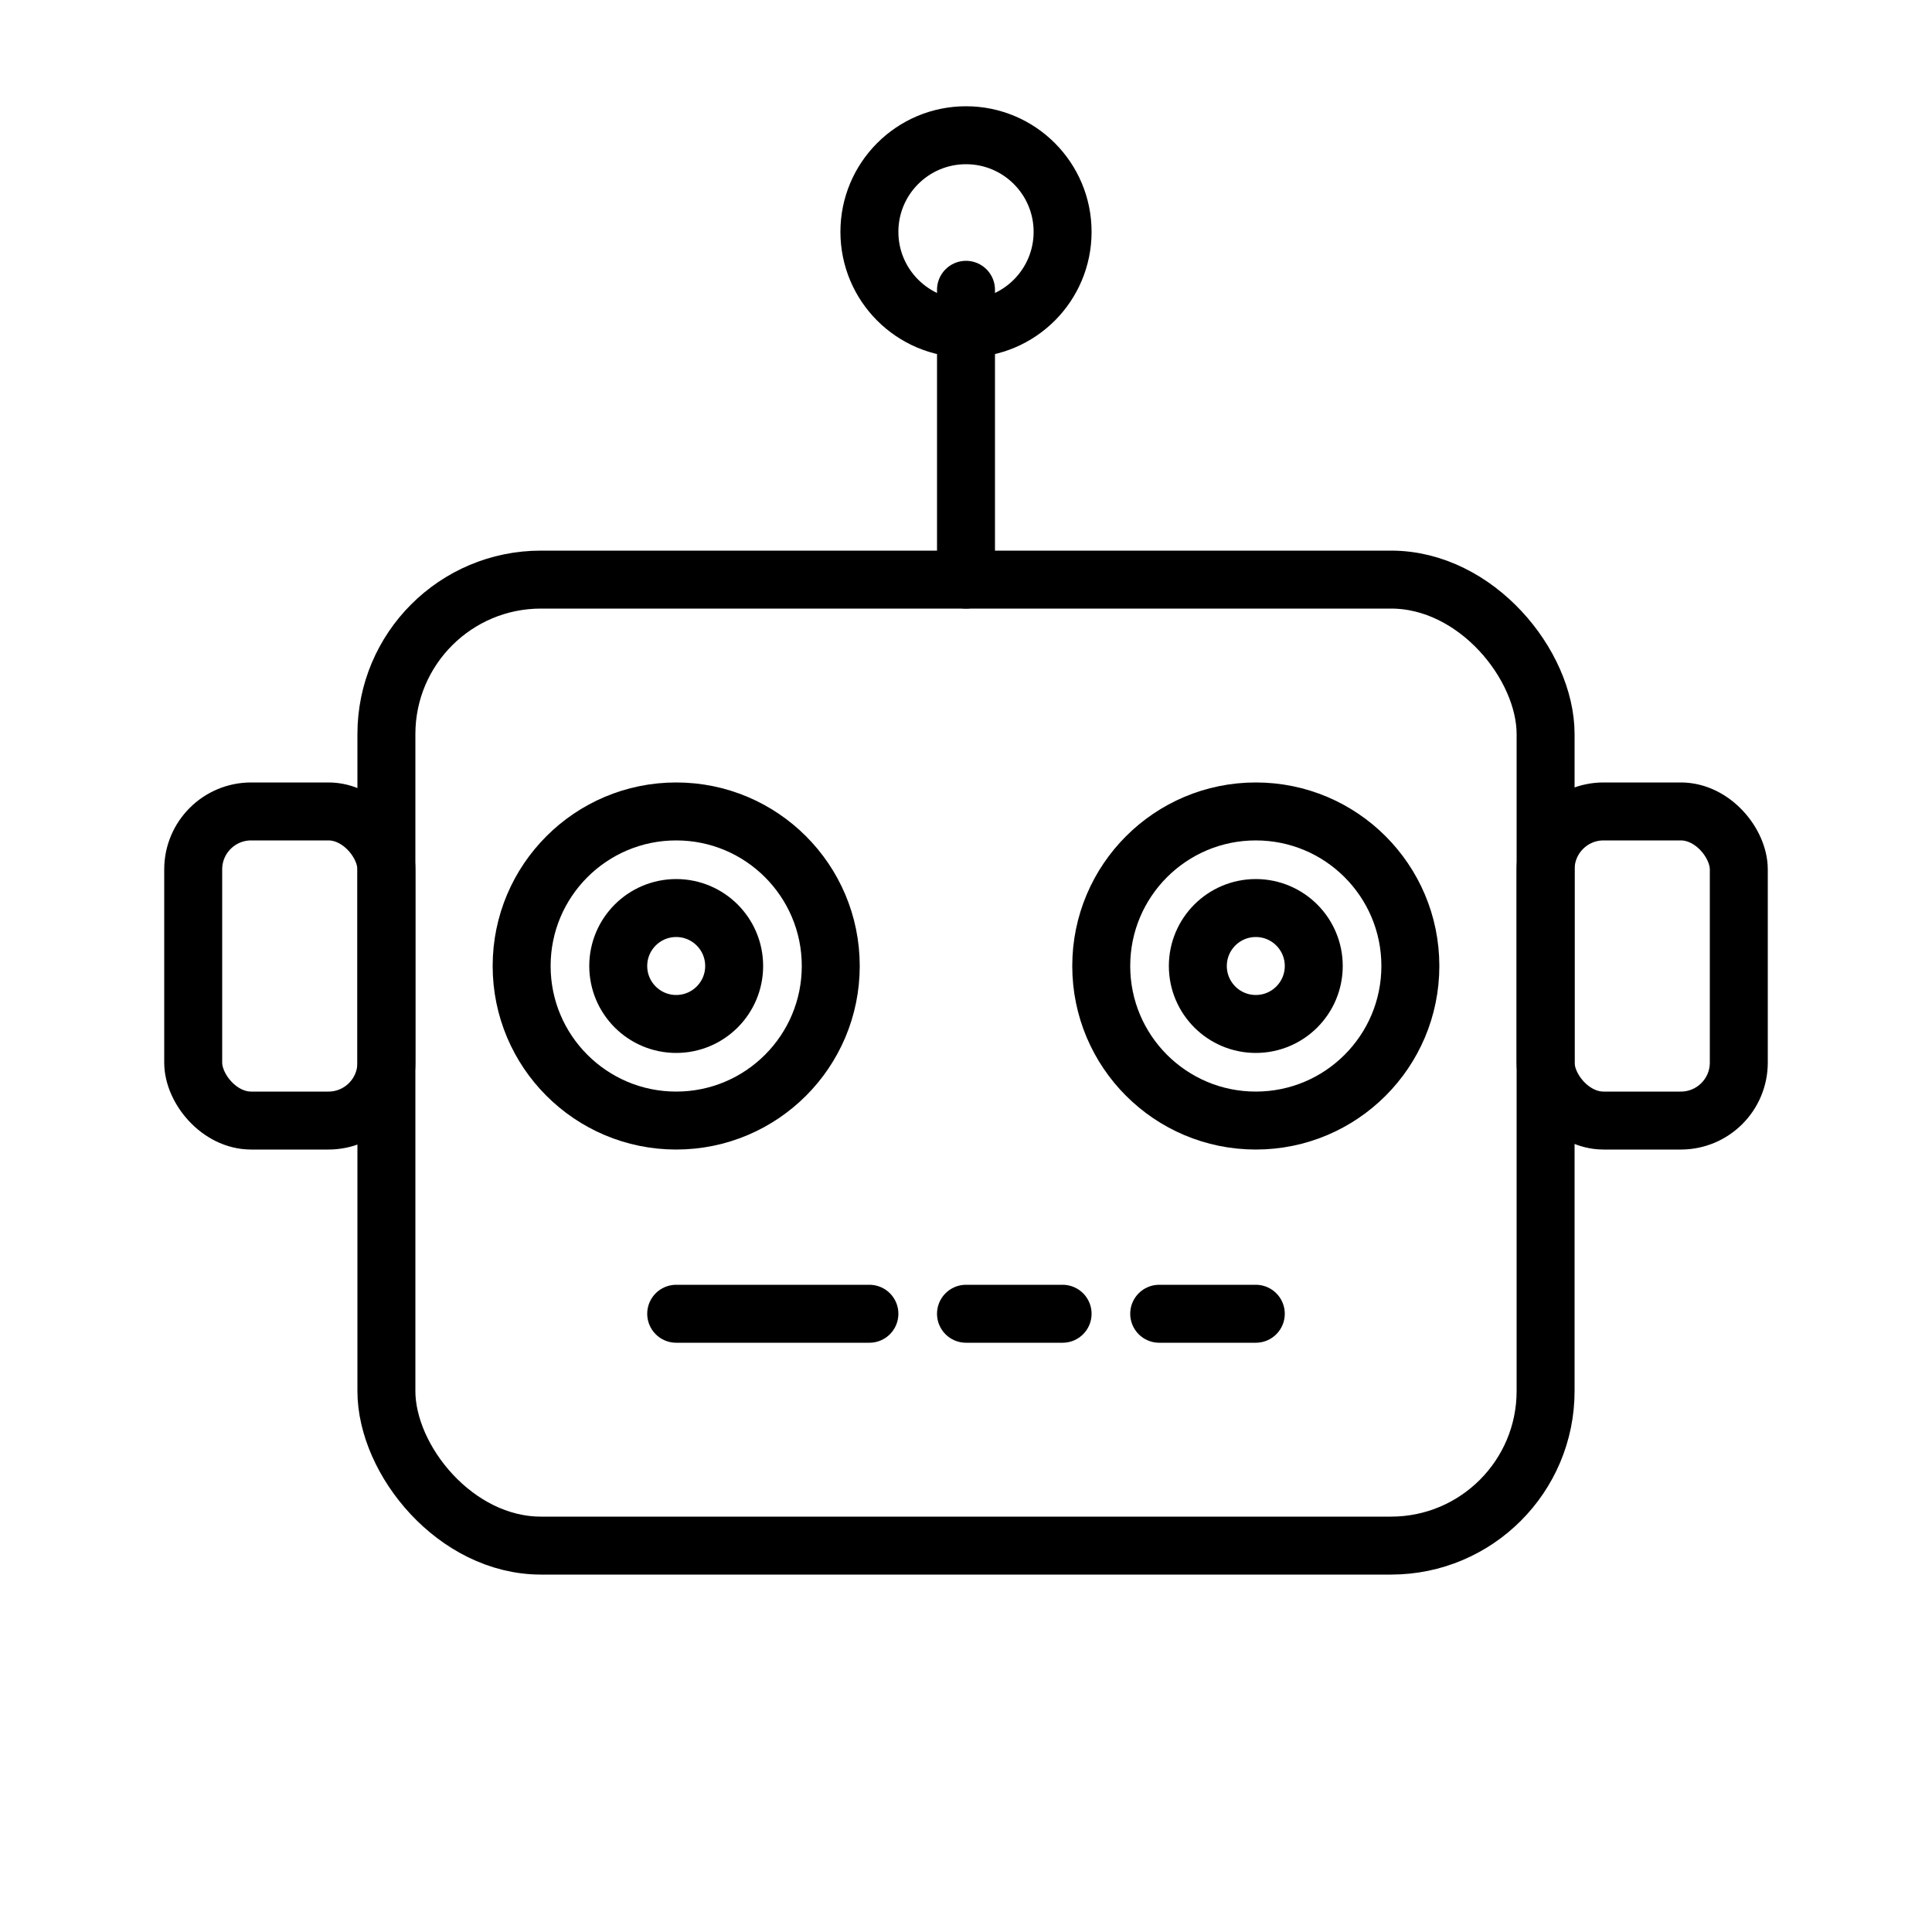 <svg xmlns="http://www.w3.org/2000/svg" viewBox="0 0 100 100" fill="none" stroke="currentColor" stroke-width="3" stroke-linecap="round" stroke-linejoin="round">
  <!-- Robot head -->
  <rect x="20" y="30" width="60" height="50" rx="8" stroke="#000"/>
  <!-- Antenna -->
  <line x1="50" y1="30" x2="50" y2="15" stroke="#000"/>
  <circle cx="50" cy="12" r="5" stroke="#000"/>
  <!-- Left eye -->
  <circle cx="35" cy="50" r="8" stroke="#000"/>
  <circle cx="35" cy="50" r="3" stroke="#000"/>
  <!-- Right eye -->
  <circle cx="65" cy="50" r="8" stroke="#000"/>
  <circle cx="65" cy="50" r="3" stroke="#000"/>
  <!-- Mouth -->
  <line x1="35" y1="68" x2="45" y2="68" stroke="#000"/>
  <line x1="50" y1="68" x2="55" y2="68" stroke="#000"/>
  <line x1="60" y1="68" x2="65" y2="68" stroke="#000"/>
  <!-- Ears -->
  <rect x="10" y="42" width="10" height="16" rx="3" stroke="#000"/>
  <rect x="80" y="42" width="10" height="16" rx="3" stroke="#000"/>
</svg>
